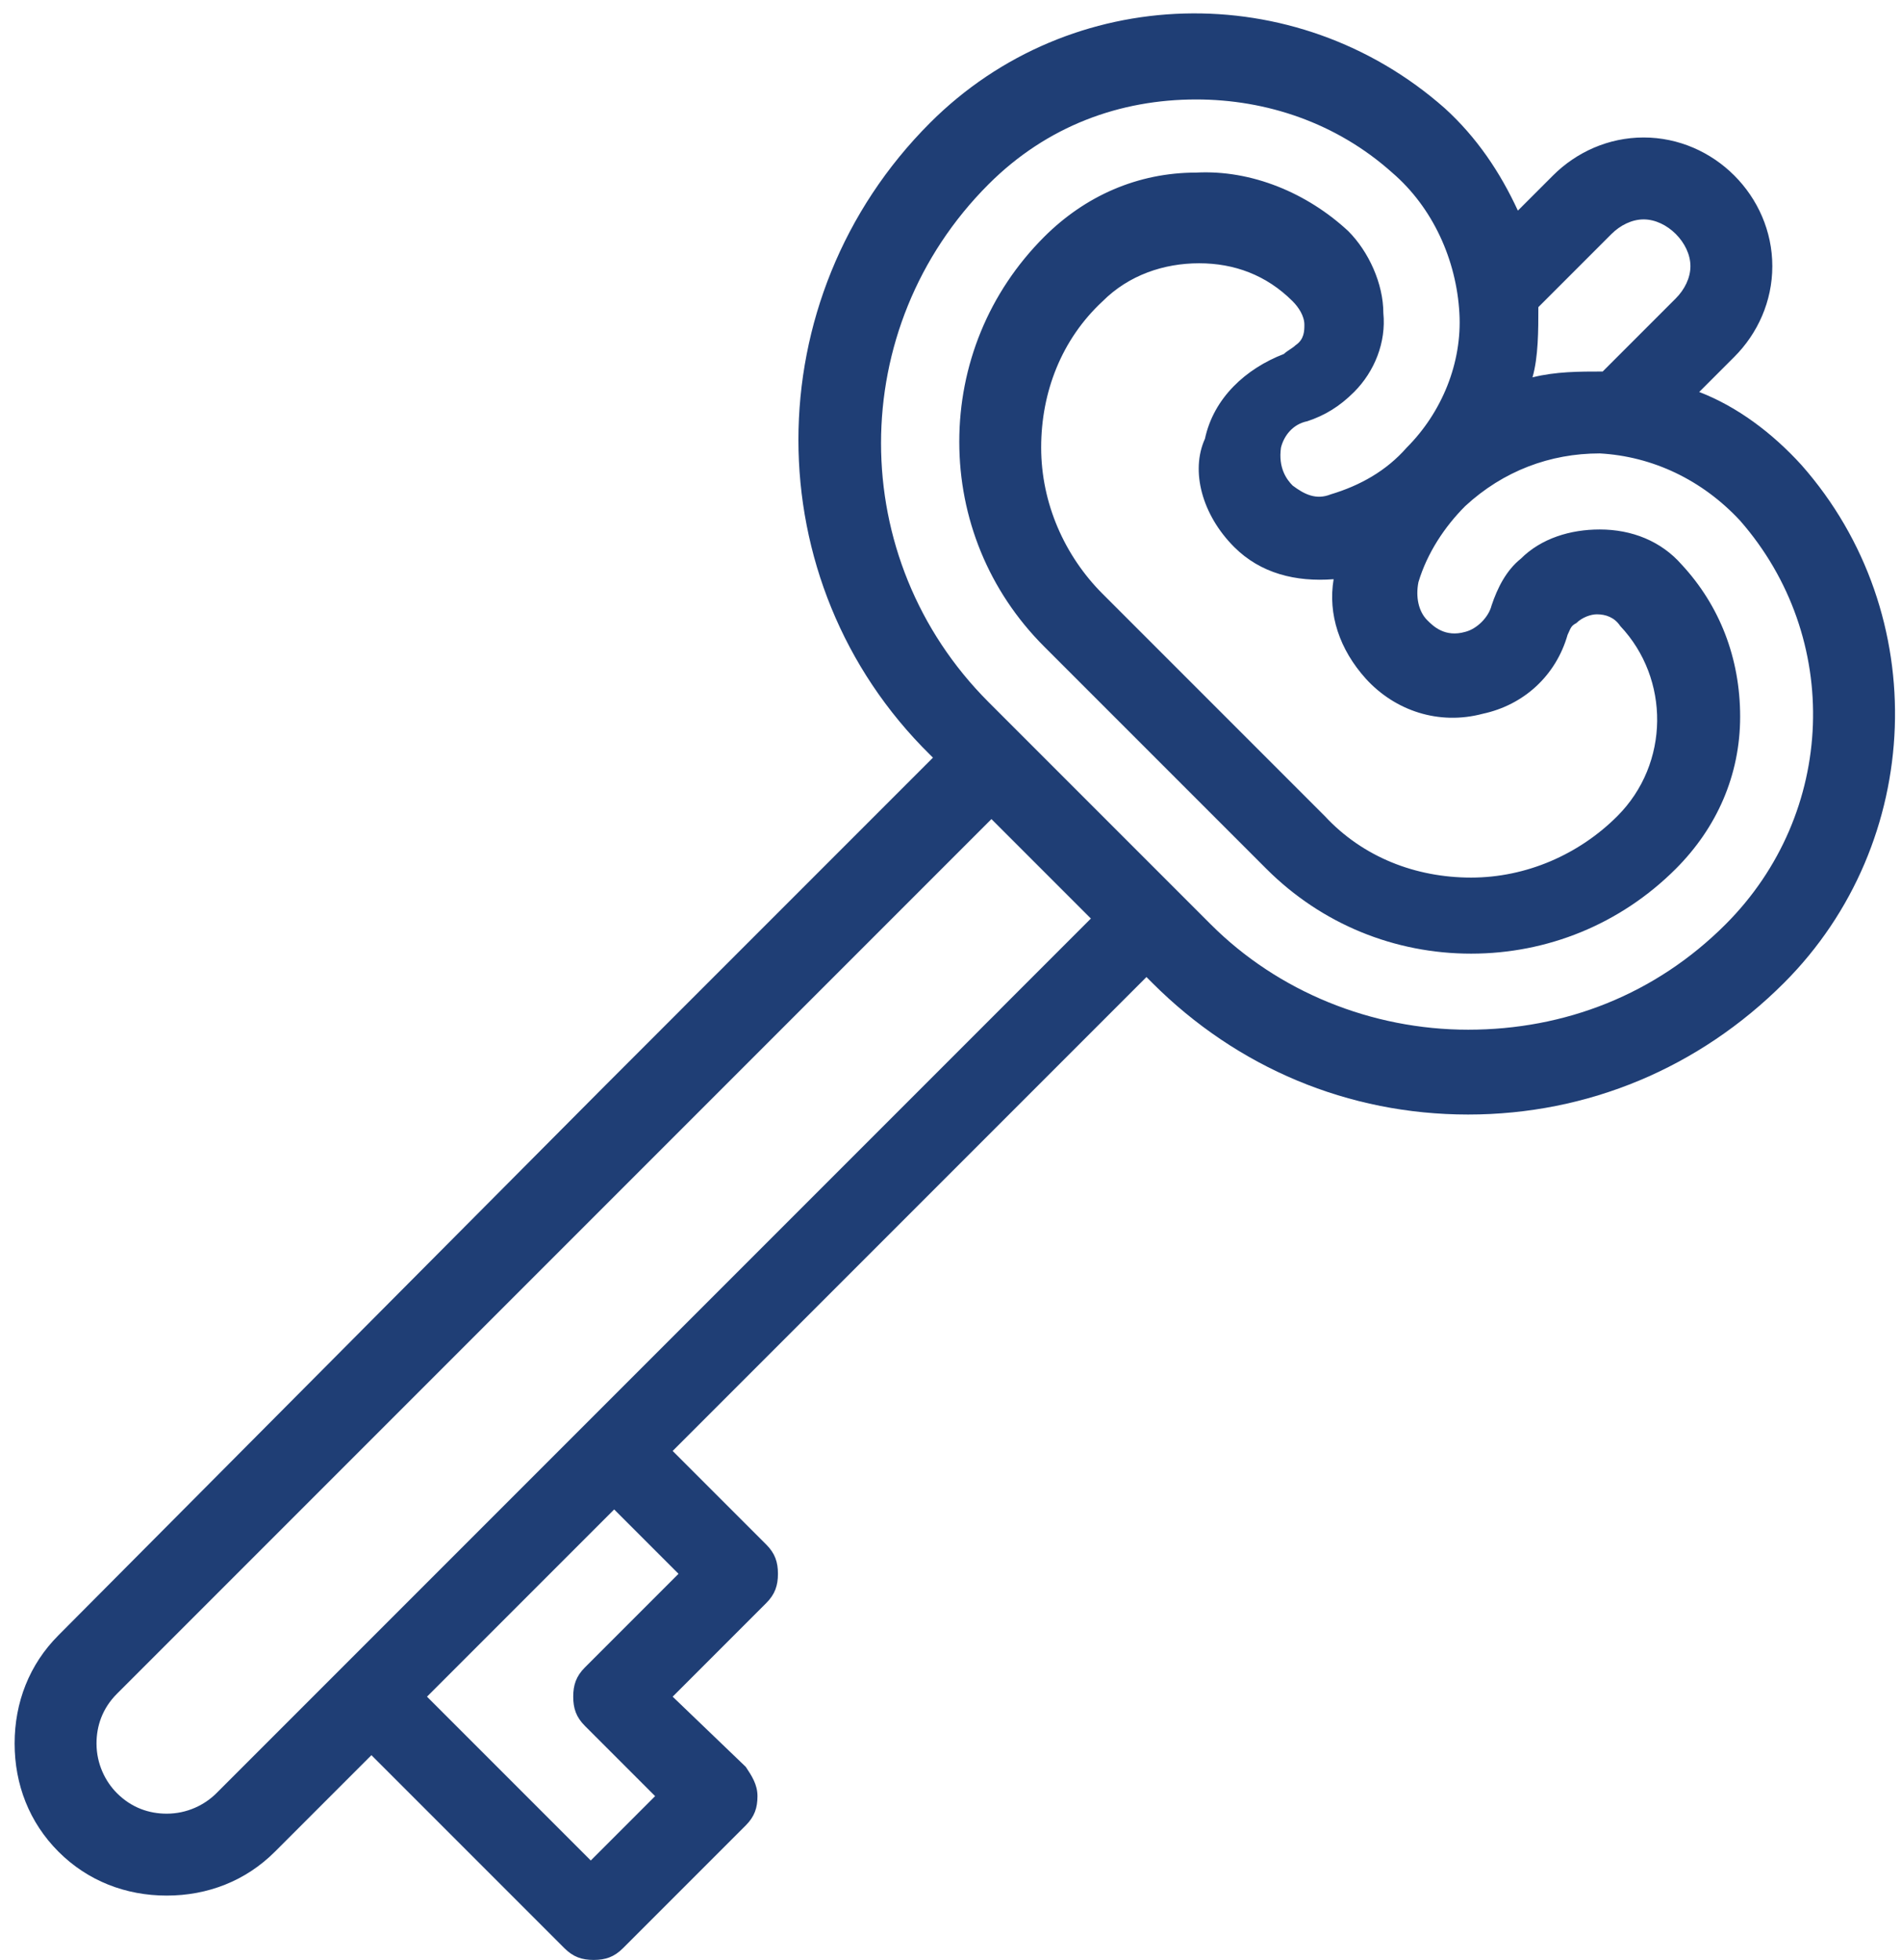 <svg width="65" height="67" viewBox="0 0 65 67" fill="none" xmlns="http://www.w3.org/2000/svg">
<path d="M61.6 15.9C60.6 14.8 59.4 13.9 58.1 13.4L59.3 12.2C60.1 11.4 60.6 10.3 60.6 9.1C60.6 7.9 60.1 6.8 59.3 6C58.5 5.2 57.4 4.7 56.2 4.7C55 4.7 53.9 5.2 53.1 6L51.9 7.2C51.3 5.9 50.5 4.7 49.4 3.7C44.3 -0.8 36.6 -0.6 31.8 4.2C25.8 10.2 25.8 19.9 31.8 25.8L31.9 25.9L20.7 37.1L2 55.9C1 56.9 0.5 58.2 0.5 59.6C0.5 61 1 62.3 2 63.3C3 64.3 4.3 64.8 5.7 64.8C7.1 64.8 8.4 64.3 9.4 63.3L12.7 60L19.3 66.6C19.6 66.9 19.9 67 20.3 67C20.7 67 21 66.9 21.3 66.6L25.5 62.4C25.8 62.1 25.9 61.8 25.9 61.4C25.9 61 25.7 60.7 25.5 60.4L23 58L26.2 54.8C26.5 54.5 26.6 54.2 26.6 53.8C26.6 53.4 26.5 53.1 26.2 52.8L23 49.6L39.2 33.4L39.4 33.6C42.3 36.5 46.1 38.1 50.2 38.1C54.3 38.1 58.1 36.5 61 33.6C65.8 28.8 66.1 21 61.6 15.9ZM52.6 10.5L55.1 8C55.4 7.7 55.8 7.5 56.2 7.5C56.6 7.5 57 7.7 57.3 8C57.6 8.3 57.8 8.7 57.8 9.1C57.8 9.5 57.6 9.9 57.3 10.2L54.8 12.7C54 12.7 53.2 12.7 52.4 12.9C52.6 12.2 52.6 11.3 52.6 10.5ZM23.2 53.8L20 57C19.7 57.3 19.6 57.6 19.6 58C19.6 58.4 19.7 58.7 20 59L22.4 61.4L20.2 63.6L14.6 58L21 51.6L23.2 53.8ZM7.4 61.3C7 61.7 6.4 62 5.7 62C5.1 62 4.5 61.8 4 61.3C3.6 60.9 3.3 60.3 3.3 59.6C3.3 59 3.5 58.4 4 57.9L22.7 39.2L33.9 28L37.3 31.4L7.4 61.3ZM59 31.6C56.6 34 53.5 35.2 50.2 35.2C46.9 35.2 43.7 33.9 41.4 31.6L33.8 24C28.9 19.1 28.9 11.2 33.8 6.3C35.8 4.3 38.3 3.4 40.9 3.4C43.3 3.4 45.7 4.2 47.6 5.9C49 7.1 49.8 8.9 49.9 10.7C50 12.4 49.3 14.1 48.1 15.3C47.4 16.1 46.5 16.6 45.5 16.9C45 17.1 44.6 16.9 44.2 16.6C44 16.4 43.7 16 43.8 15.3C43.9 14.9 44.2 14.5 44.7 14.4C45.3 14.2 45.8 13.9 46.3 13.4C47 12.7 47.4 11.7 47.3 10.7C47.3 9.7 46.8 8.6 46.1 7.9C44.7 6.6 42.8 5.8 40.9 5.9C38.9 5.9 37.1 6.7 35.7 8.1C33.8 10 32.8 12.5 32.8 15.1C32.8 17.7 33.8 20.2 35.7 22.1L43.3 29.7C45.2 31.6 47.7 32.6 50.3 32.6C52.9 32.6 55.4 31.6 57.3 29.7C58.7 28.3 59.5 26.5 59.5 24.5C59.5 22.5 58.8 20.7 57.5 19.3C56.8 18.5 55.8 18.1 54.7 18.1C53.7 18.1 52.7 18.4 52 19.1C51.5 19.5 51.2 20.1 51 20.7C50.9 21.1 50.5 21.5 50.1 21.6C49.4 21.8 49 21.4 48.8 21.2C48.5 20.9 48.4 20.4 48.5 19.9C48.8 18.9 49.4 18 50.1 17.3C51.4 16.1 53 15.5 54.7 15.5C56.5 15.6 58.2 16.4 59.5 17.8C63 21.8 62.8 27.8 59 31.6ZM42.2 18.7C43.1 19.6 44.3 19.9 45.6 19.8C45.4 21 45.8 22.2 46.7 23.2C47.7 24.3 49.2 24.8 50.7 24.4C52.1 24.1 53.2 23.1 53.6 21.7C53.7 21.5 53.7 21.4 53.9 21.3C54.1 21.1 54.4 21 54.6 21C54.9 21 55.2 21.1 55.4 21.4C57.1 23.2 57.1 26.1 55.3 27.9C54 29.2 52.2 30 50.3 30C48.4 30 46.6 29.3 45.3 27.9L37.7 20.3C36.4 19 35.6 17.2 35.6 15.3C35.6 13.4 36.3 11.6 37.7 10.3C38.6 9.4 39.8 9 41 9C42.2 9 43.3 9.4 44.2 10.3C44.4 10.5 44.6 10.8 44.6 11.1C44.6 11.3 44.6 11.6 44.3 11.8C44.2 11.9 44 12 43.9 12.1C42.6 12.6 41.5 13.6 41.2 15C40.7 16.1 41.1 17.6 42.2 18.7Z" fill="#1F3E75"/>
</svg>
